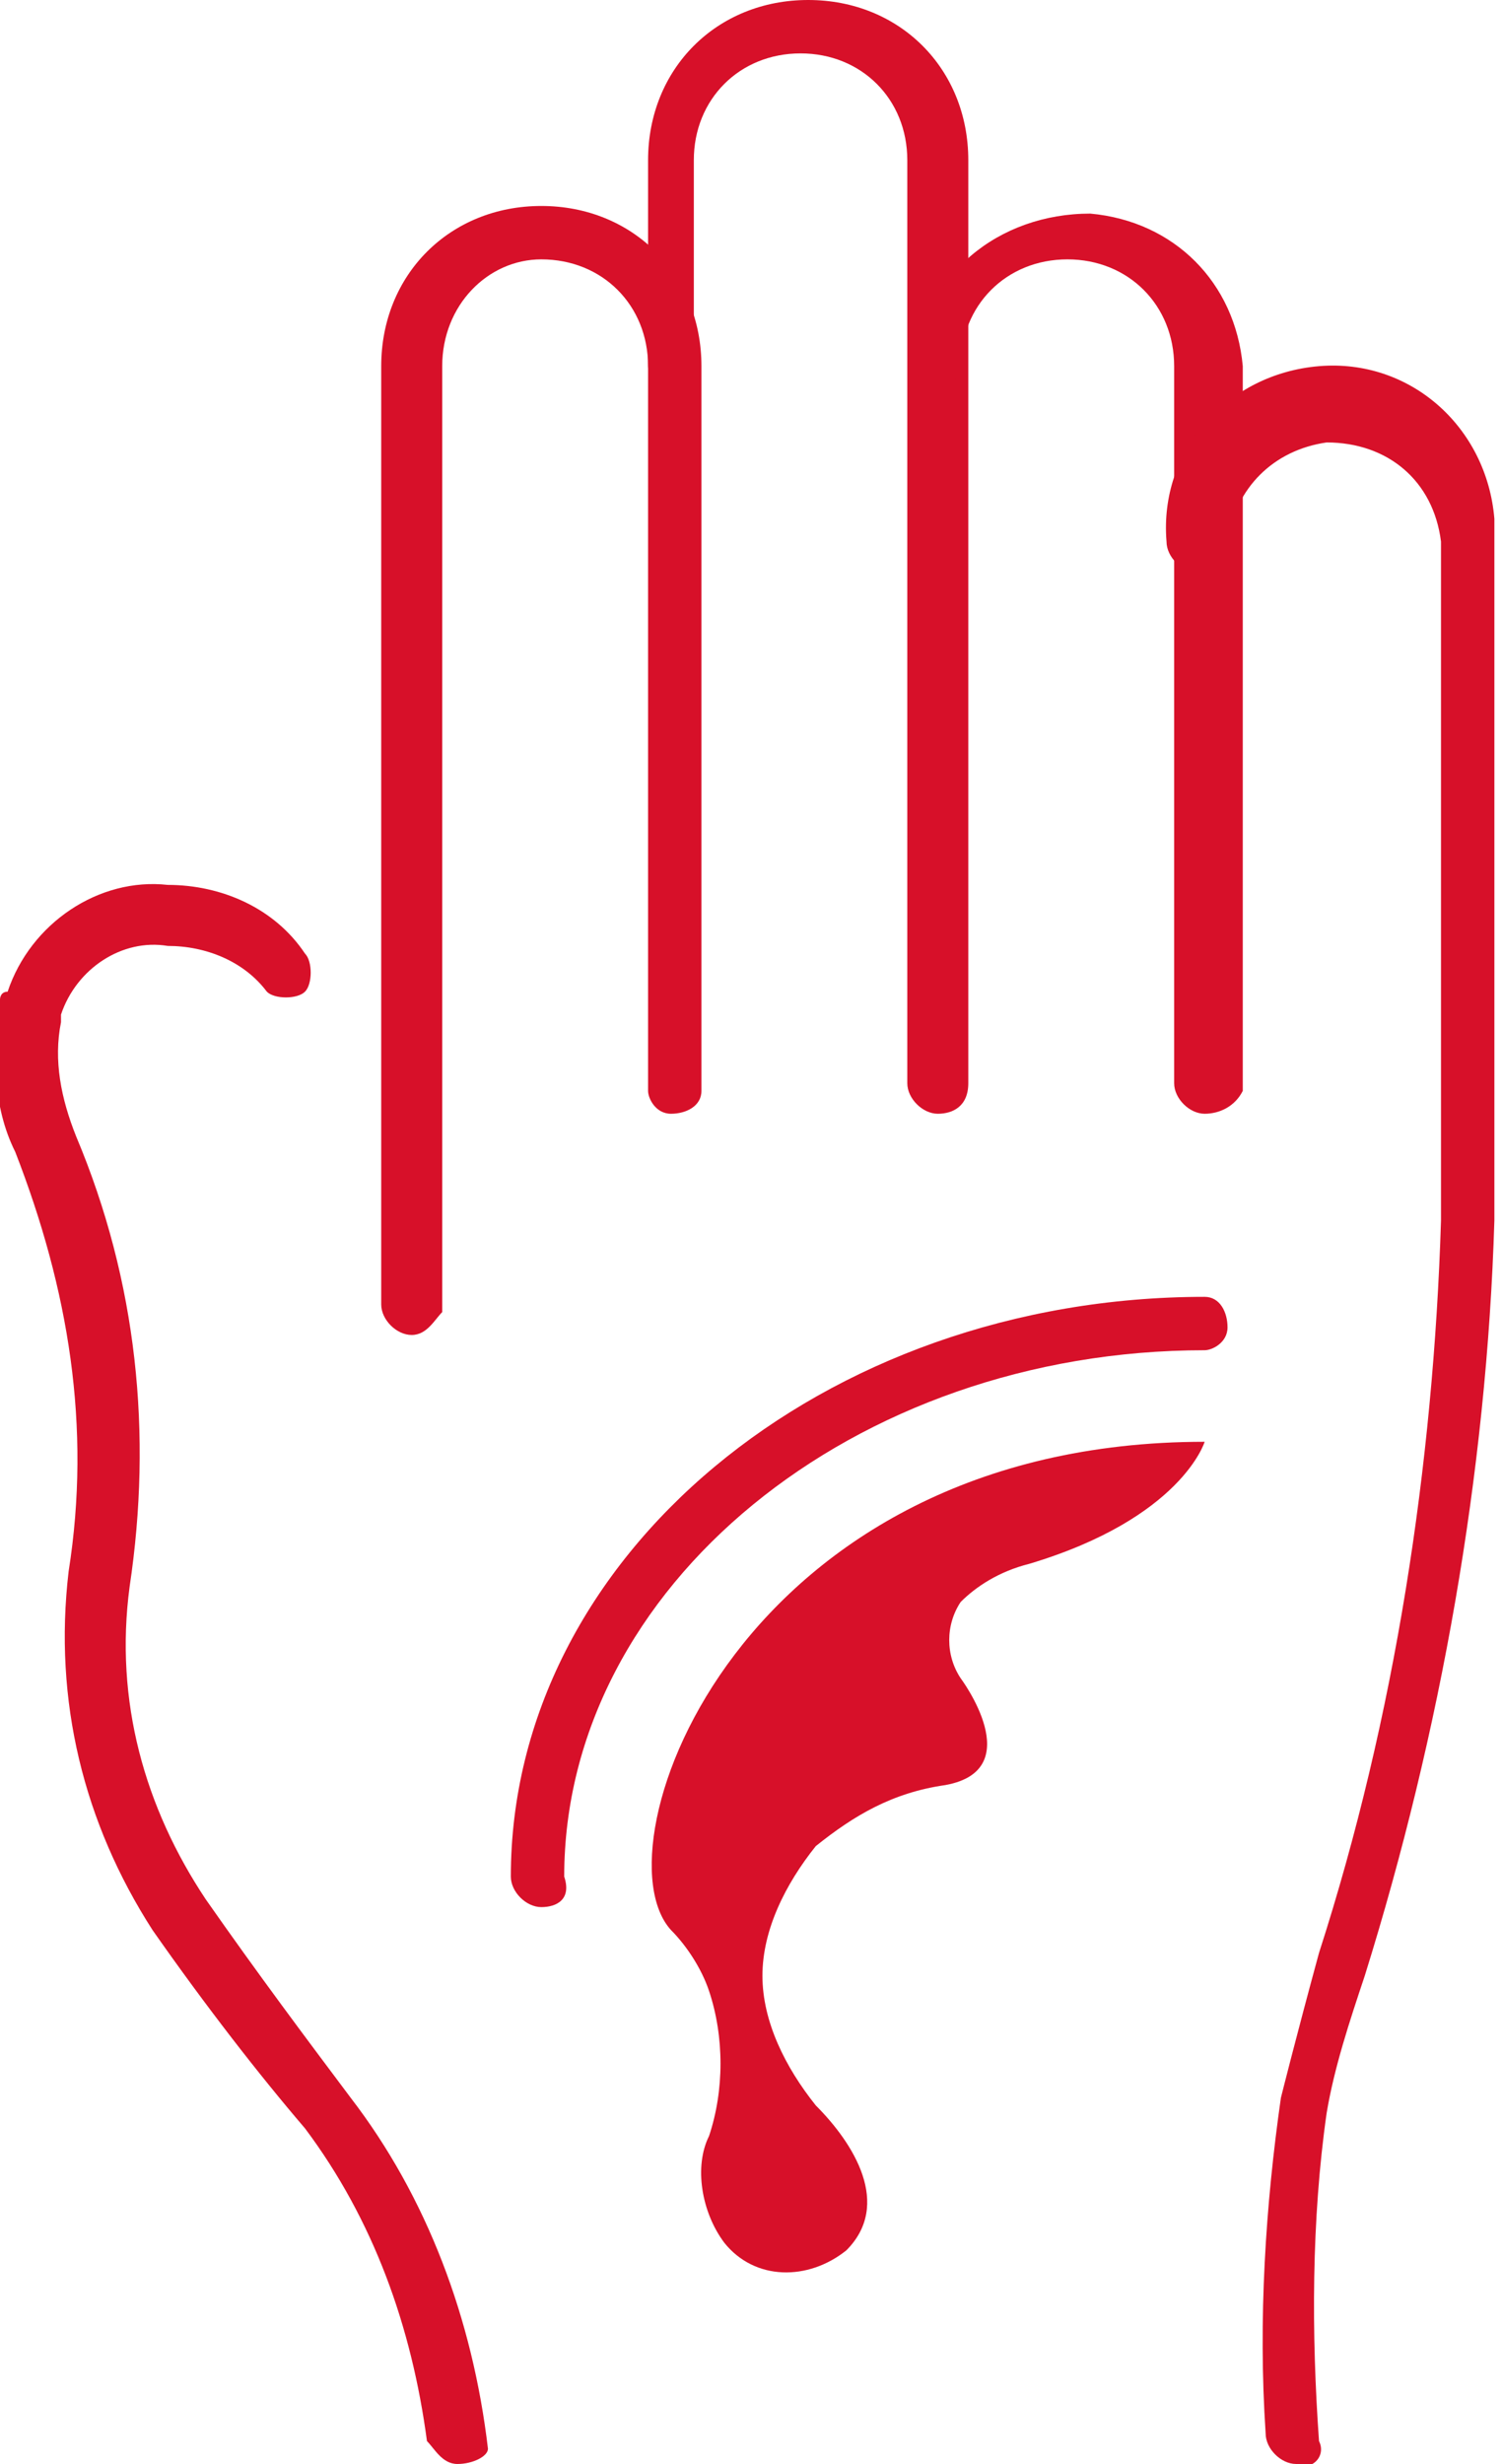 <?xml version="1.0" encoding="utf-8"?>
<!-- Generator: Adobe Illustrator 25.2.1, SVG Export Plug-In . SVG Version: 6.00 Build 0)  -->
<svg version="1.1" id="Capa_1" xmlns="http://www.w3.org/2000/svg" xmlns:xlink="http://www.w3.org/1999/xlink" x="0px" y="0px"
	 viewBox="0 0 19.7 32.3" style="enable-background:new 0 0 19.7 32.3;" xml:space="preserve">
<style type="text/css">
	.st0{fill:#D71029;}
</style>
<g id="Capa_2_1_">
	<g id="Capa_1-2">
		<path class="st0" d="M5.4,17.5c-0.2,0-0.4-0.2-0.4-0.4V4.8c0-1.2,0.9-2.1,2.1-2.1c1.2,0,2.1,0.9,2.1,2.1v9.5
			c0,0.2-0.2,0.3-0.4,0.3c-0.2,0-0.3-0.2-0.3-0.3V4.8c0-0.8-0.6-1.4-1.4-1.4C6.4,3.4,5.8,4,5.8,4.8v12.4C5.7,17.3,5.6,17.5,5.4,17.5
			z"/>
		<path class="st0" d="M12.3,14.6c-0.2,0-0.4-0.2-0.4-0.4V2.1c0-0.8-0.6-1.4-1.4-1.4c-0.8,0-1.4,0.6-1.4,1.4v2.6
			C9.2,5,9,5.1,8.8,5.1C8.6,5,8.5,4.9,8.5,4.8V2.1C8.5,0.9,9.4,0,10.6,0c1.2,0,2.1,0.9,2.1,2.1v12.1C12.7,14.5,12.5,14.6,12.3,14.6z
			"/>
		<path class="st0" d="M15.8,14.6c-0.2,0-0.4-0.2-0.4-0.4V4.8c0-0.8-0.6-1.4-1.4-1.4c-0.8,0-1.4,0.6-1.4,1.4c0,0.2-0.2,0.3-0.4,0.3
			C12.1,5,12,4.9,12,4.8c0.1-1.2,1.1-2,2.3-2c1.1,0.1,1.9,0.9,2,2v9.5C16.2,14.5,16,14.6,15.8,14.6C15.8,14.6,15.8,14.6,15.8,14.6z"
			/>
		<path class="st0" d="M17,32.3c-0.2,0-0.4-0.2-0.4-0.4c-0.1-1.5,0-3,0.2-4.4c0,0,0.2-0.8,0.5-1.9c1-3.1,1.5-6.4,1.6-9.6V7.1
			c-0.1-0.8-0.7-1.3-1.5-1.3c-0.7,0.1-1.2,0.6-1.3,1.3c0,0.2-0.2,0.4-0.4,0.4c-0.2,0-0.4-0.2-0.4-0.4c-0.1-1.2,0.8-2.2,2-2.3
			c1.2-0.1,2.2,0.8,2.3,2c0,0.1,0,0.2,0,0.3v8.9c-0.1,3.3-0.7,6.7-1.7,9.9c-0.2,0.6-0.4,1.2-0.5,1.8c-0.2,1.4-0.2,2.9-0.1,4.3
			C17.4,32.2,17.2,32.4,17,32.3C17,32.4,17,32.4,17,32.3L17,32.3z"/>
		<path class="st0" d="M6,32.3c-0.2,0-0.3-0.2-0.4-0.3c-0.2-1.5-0.7-2.9-1.6-4.1c-0.6-0.7-1.3-1.6-2-2.6c-0.9-1.4-1.3-3-1.1-4.7
			c0.3-1.9,0-3.7-0.7-5.5c-0.3-0.6-0.3-1.3-0.2-2c0,0,0-0.1,0.1-0.1c0.3-0.9,1.2-1.5,2.1-1.4c0.7,0,1.4,0.3,1.8,0.9
			c0.1,0.1,0.1,0.4,0,0.5c-0.1,0.1-0.4,0.1-0.5,0c0,0,0,0,0,0c-0.3-0.4-0.8-0.6-1.3-0.6c-0.6-0.1-1.2,0.3-1.4,0.9c0,0,0,0.1,0,0.1
			c-0.1,0.5,0,1,0.2,1.5c0.8,1.9,1,3.9,0.7,5.9c-0.2,1.5,0.2,2.9,1,4.1c0.7,1,1.3,1.8,1.9,2.6c1,1.3,1.6,2.9,1.8,4.6
			C6.4,32.2,6.2,32.3,6,32.3z"/>
		<path class="st0" d="M7.1,25c-0.2,0-0.4-0.2-0.4-0.4c0-4.2,4.1-7.6,9.1-7.6c0.2,0,0.3,0.2,0.3,0.4c0,0.2-0.2,0.3-0.3,0.3
			c-4.6,0-8.4,3.1-8.4,6.9C7.5,24.9,7.3,25,7.1,25L7.1,25z"/>
		<path class="st0" d="M9.3,26.1L9.3,26.1c0.2,0.6,0.2,1.3,0,1.9c-0.2,0.4-0.1,1,0.2,1.4c0.4,0.5,1.1,0.5,1.6,0.1c0,0,0,0,0,0
			c0.6-0.6,0.1-1.4-0.4-1.9c-0.4-0.5-0.7-1.1-0.7-1.7c0-0.6,0.3-1.2,0.7-1.7c0.5-0.4,1-0.7,1.7-0.8c1.1-0.2,0.2-1.4,0.2-1.4
			c-0.2-0.3-0.2-0.7,0-1c0.2-0.2,0.5-0.4,0.9-0.5c2-0.6,2.3-1.6,2.3-1.6c-6.1,0-8,5.3-7,6.4C9,25.5,9.2,25.8,9.3,26.1z"/>
	</g>
</g>
</svg>
